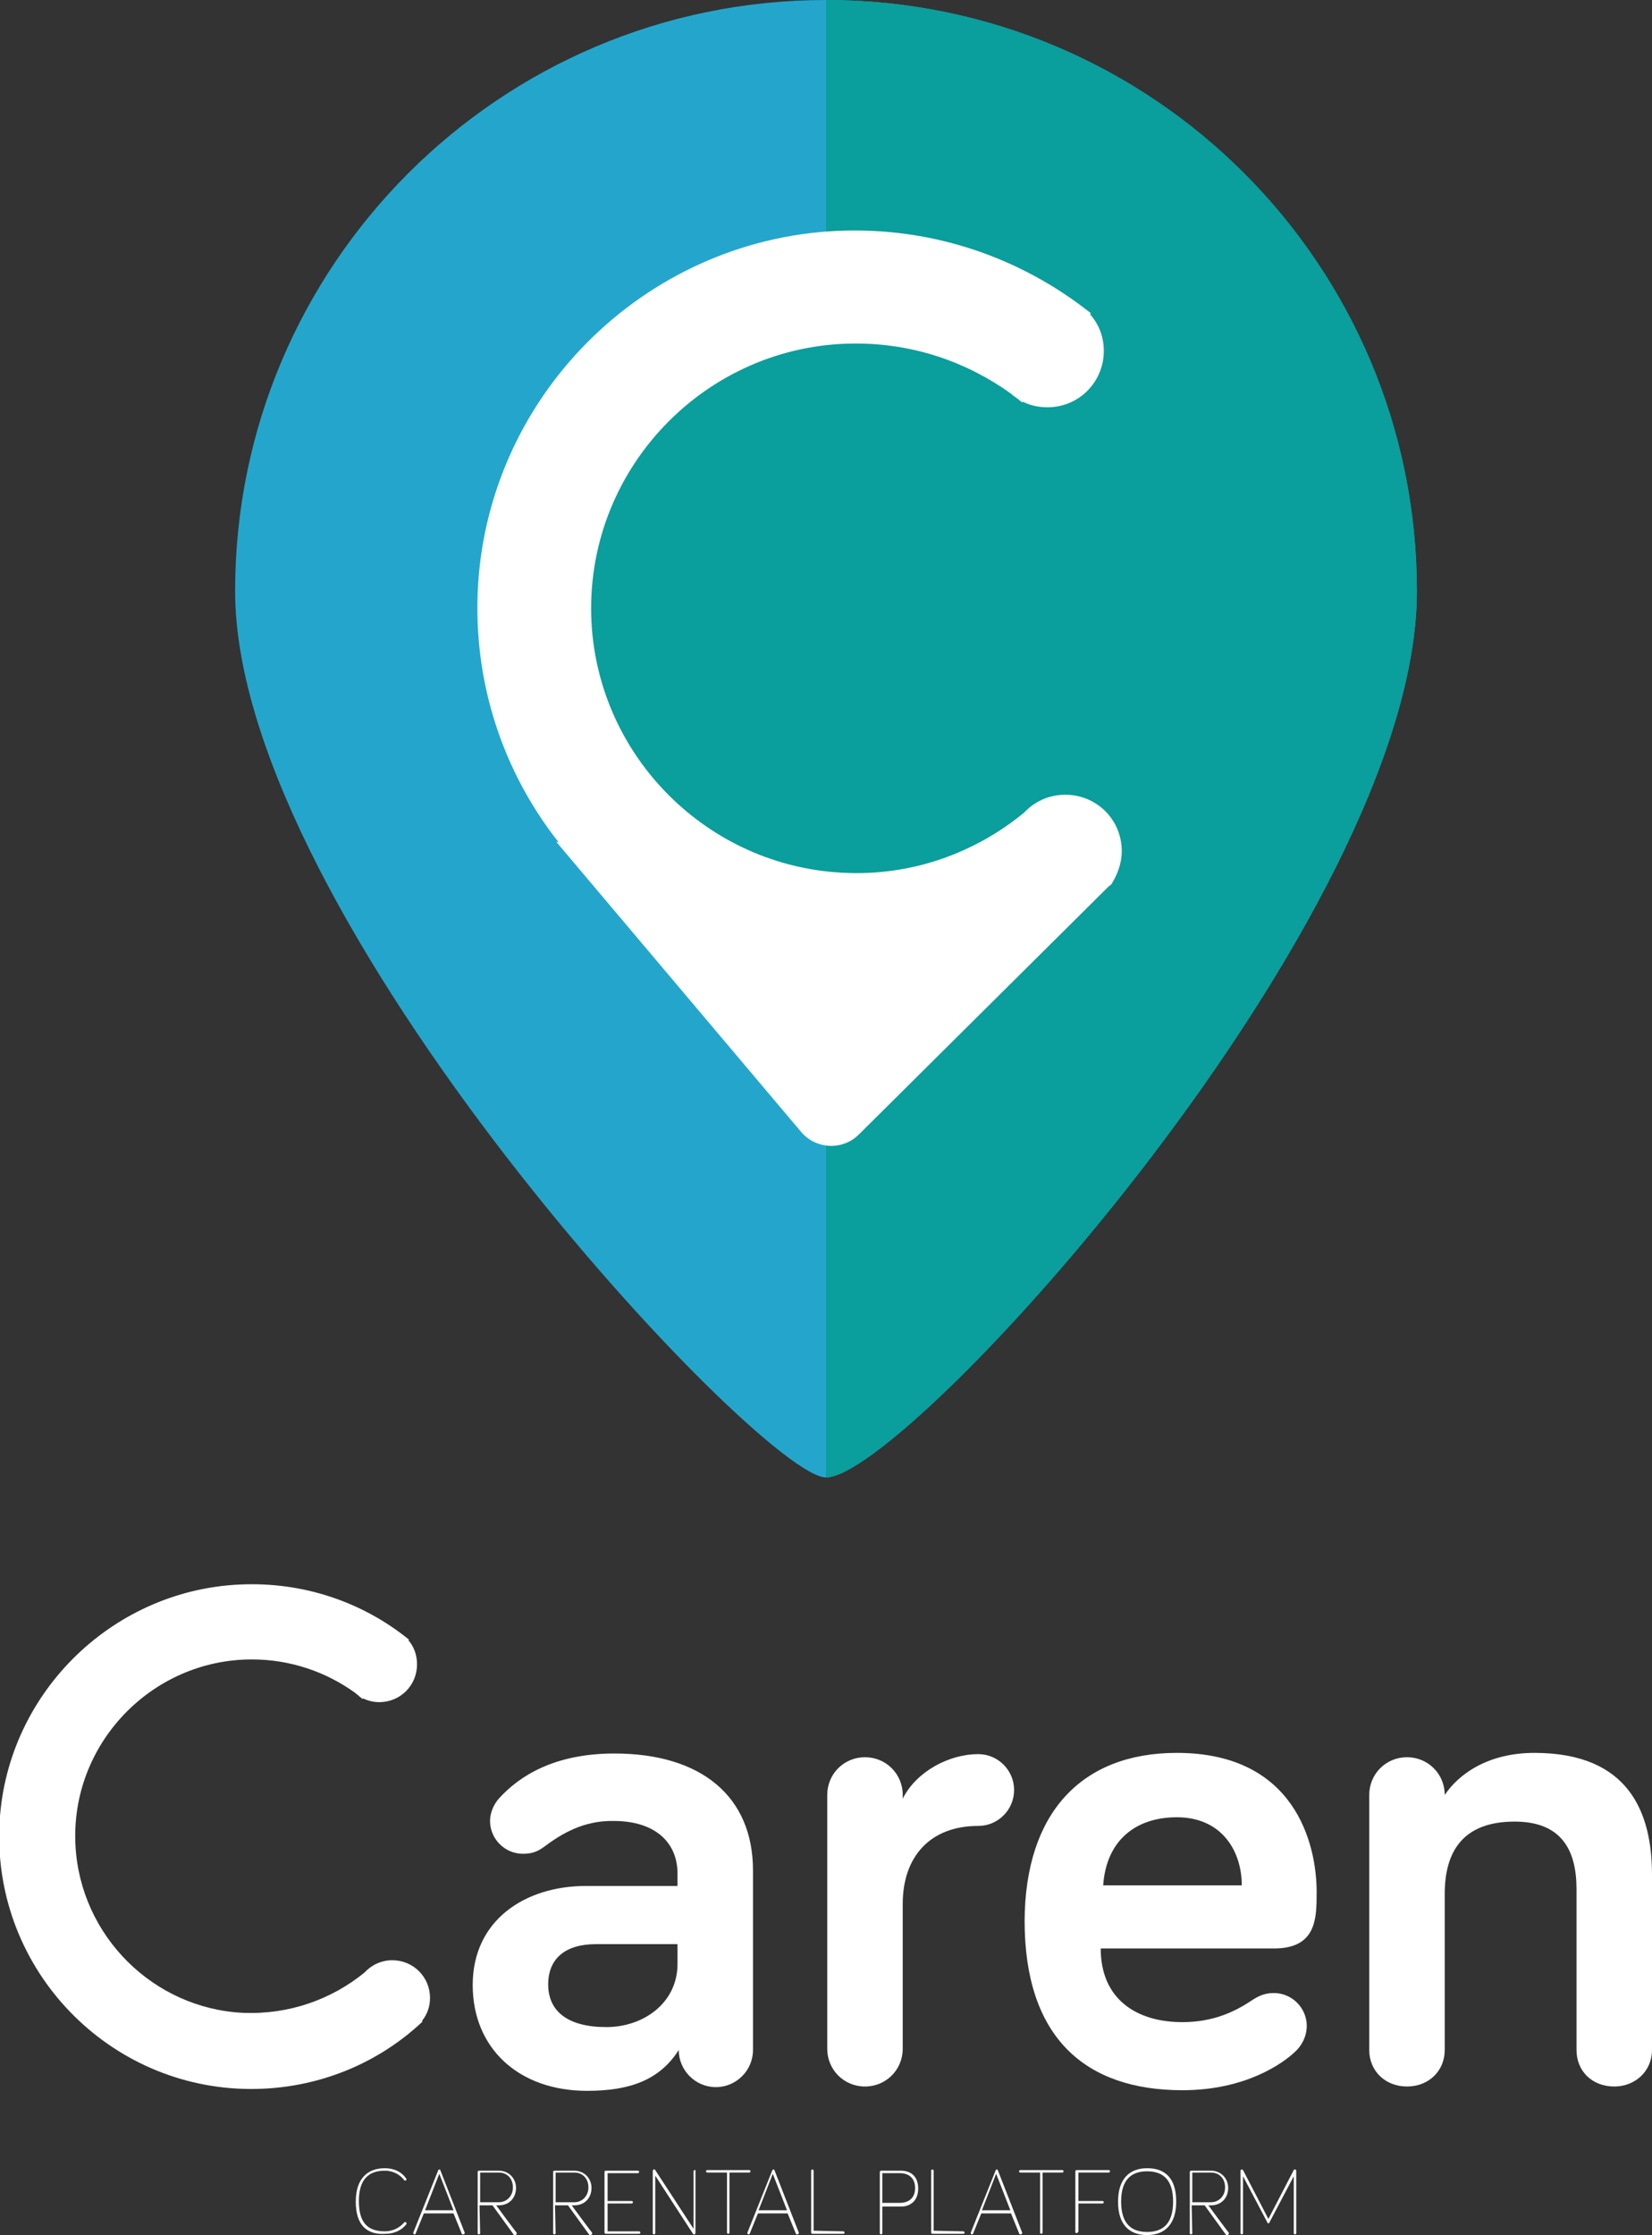 <?xml version="1.0" encoding="utf-8"?>
<!-- Generator: Adobe Illustrator 22.1.0, SVG Export Plug-In . SVG Version: 6.00 Build 0)  -->
<svg version="1.1" id="Layer_1" xmlns="http://www.w3.org/2000/svg" xmlns:xlink="http://www.w3.org/1999/xlink" x="0px" y="0px"
	 viewBox="0 0 267 361.1" style="enable-background:new 0 0 267 361.1;" xml:space="preserve">
<rect x="0" y="0" width="267" height="361.1" fill="#333333" stroke="none"/>
<style type="text/css">
	.st0{fill:#FFFFFF;}
	.st1{fill:#0DB9D6;}
	.st2{fill:#24A6CC;}
	.st3{fill:#0A9E9C;}
</style>
<g>
	<path class="st0" d="M69.5,322.8c0-3.4-2.7-6.1-6.1-6.1c-1.8,0-3.4,0.8-4.5,2l0,0c-5.3,4.3-12.1,6.8-19.6,6.5
		c-14.5-0.7-26.3-12.4-27.1-27c-0.9-16.4,12.3-30.1,28.5-30.1c6.2,0,12,2,16.7,5.4c0.2,0.2,0.4,0.3,0.6,0.5c0.2,0.2,0.4,0.3,0.6,0.5
		l0.1-0.1c0.8,0.4,1.7,0.6,2.6,0.6c3.4,0,6.1-2.7,6.1-6.1c0-1.5-0.5-2.9-1.4-3.9l0.1-0.1c-7.4-6-17-9.4-27.4-8.9
		c-21,1-38,18.1-38.8,39.1c-0.9,23.2,17.7,42.4,40.7,42.4c10.7,0,20.5-4.1,27.7-10.9l-0.1-0.1C69.1,325.4,69.5,324.1,69.5,322.8z"/>
	<path class="st0" d="M87.9,298.4c-1.1,0.8-2,1.1-3.4,1.1c-2.9,0-5.3-2.4-5.3-5.3c0-1.2,0.5-2.6,1.5-3.7c3.2-3.5,8.8-7.2,18.6-7.2
		c14,0,22.4,6.9,22.4,18.9v29c0,3.3-2.7,6-6,6s-6-2.7-6-6c-3.1,4.9-8,6.6-14.8,6.6c-11.1,0-18.5-6.9-18.5-17.1
		c0-10.5,8.5-16,18.3-16h14.8v-2c0-5.1-3.7-8.5-10.3-8.5C94.3,294.1,90.7,296.3,87.9,298.4z M109.5,317.3v-3.2H96.3
		c-5,0-7.7,2.4-7.7,6.5c0,4.3,3.1,6.9,9.4,6.9C104,327.5,109.5,323.6,109.5,317.3z"/>
	<path class="st0" d="M145.9,290.6c2.2-4.4,7.5-7.2,12.2-7.2c3.2,0,5.8,2.6,5.8,5.8s-2.6,5.8-5.8,5.8c-7.8,0-12.2,5-12.2,12.6V331
		c0,3.4-2.7,6.1-6.1,6.1c-3.4,0-6.1-2.7-6.1-6.1v-41c0-3.4,2.7-6.1,6.1-6.1c3.4,0,6.1,2.7,6.1,6.1V290.6z"/>
	<path class="st0" d="M190.2,283.2c19.1,0,22.6,14.7,22.6,22.5c0,4.2,0,9.1-6.9,9.1h-28c0,8.2,5.8,11.9,13.2,11.9
		c5,0,8.5-1.7,11.2-3.5c1.2-0.8,2.2-1.2,3.6-1.2c2.9,0,5.3,2.4,5.3,5.3c0,1.8-0.9,3.3-1.9,4.2c-1.9,1.8-7.9,6.2-18.2,6.2
		c-15.7,0-25.5-8.5-25.5-27.4C165.7,292.9,174.8,283.2,190.2,283.2z M178.3,304.6h22.4c0-5.5-3.2-11-10.5-11
		C183.6,293.6,178.8,297.3,178.3,304.6z"/>
	<path class="st0" d="M267,302.9v28.3c0,3.4-2.7,5.9-6.1,5.9c-3.6,0-6.1-2.5-6.1-5.9v-26c0-6.5-2.6-10.9-10-10.9
		c-8.5,0-11.3,5-11.3,11.7v25.2c0,3.4-2.6,5.9-6.1,5.9s-6.1-2.5-6.1-5.9V290c0-3.4,2.7-6.1,6.1-6.1c3.4,0,6.1,2.7,6.1,6.1
		c2.2-3.3,6.9-6.8,14.5-6.8C263.4,283.2,267,293,267,302.9z"/>
</g>
<g>
	<path class="st0" d="M57.5,355.7c0-3.6,1.8-5.4,4.7-5.4c1.5,0,2.7,0.6,3.4,1.6c0,0,0.1,0.1,0.1,0.2s-0.1,0.2-0.2,0.2
		s-0.1,0-0.2-0.1c-0.6-0.8-1.7-1.5-3.1-1.5c-2.7,0-4.2,1.5-4.2,4.9c0,3.6,1.5,4.9,4.2,4.9c1.2,0,2.3-0.5,3.1-1.4
		c0.1-0.1,0.1-0.1,0.2-0.1s0.2,0.1,0.2,0.2v0.1c-0.7,1-2,1.6-3.4,1.6C59.3,361.1,57.5,359.5,57.5,355.7z"/>
	<path class="st0" d="M68.5,357.6l-1.3,3.2c0,0.1-0.1,0.2-0.2,0.2s-0.2-0.1-0.2-0.2v-0.1l4-10c0-0.1,0.1-0.2,0.2-0.2
		s0.2,0.1,0.2,0.2l3.9,10v0.1c0,0.1-0.1,0.2-0.3,0.2c-0.1,0-0.2-0.1-0.2-0.2l-1.3-3.2H68.5z M71,351.2l-2.3,5.9h4.6L71,351.2z"/>
	<path class="st0" d="M77.6,360.8c0,0.1-0.1,0.2-0.2,0.2s-0.2-0.1-0.2-0.2v-9.9c0-0.1,0.1-0.2,0.2-0.2h3.2c1.6,0,2.8,1.2,2.8,2.8
		c0,1.6-1.1,2.8-2.8,2.8h-0.4c0,0,3.3,4.5,3.3,4.4c0,0,0,0.1,0,0.2s-0.1,0.2-0.3,0.2c-0.1,0-0.2,0-0.2-0.1l-3.4-4.7h-2.1L77.6,360.8
		L77.6,360.8z M77.6,355.8h3c1.3,0,2.3-1,2.3-2.4S82,351,80.6,351h-3V355.8z"/>
	<path class="st0" d="M89.8,360.8c0,0.1-0.1,0.2-0.2,0.2s-0.2-0.1-0.2-0.2v-9.9c0-0.1,0.1-0.2,0.2-0.2h3.2c1.6,0,2.8,1.2,2.8,2.8
		c0,1.6-1.1,2.8-2.8,2.8h-0.4c0,0,3.3,4.5,3.3,4.4c0,0,0,0.1,0,0.2s-0.1,0.2-0.3,0.2c-0.1,0-0.2,0-0.2-0.1l-3.4-4.7h-2.1L89.8,360.8
		L89.8,360.8z M89.8,355.8h3c1.3,0,2.3-1,2.3-2.4s-0.9-2.4-2.3-2.4h-3V355.8z"/>
	<path class="st0" d="M97.9,360.9c-0.1,0-0.2-0.1-0.2-0.2v-9.8c0-0.1,0.1-0.2,0.2-0.2h5.2c0.1,0,0.2,0.1,0.2,0.2s-0.1,0.2-0.2,0.2
		h-4.9v4.5h3.9c0.1,0,0.2,0.1,0.2,0.2s-0.1,0.2-0.2,0.2h-3.9v4.5h5.1c0.1,0,0.2,0.1,0.2,0.2s-0.1,0.2-0.2,0.2L97.9,360.9L97.9,360.9
		z"/>
	<path class="st0" d="M112.4,350.7v10.1c0,0.1-0.1,0.2-0.2,0.2s-0.2,0-0.2-0.1l-6.1-9.4v9.3c0,0.1-0.1,0.2-0.2,0.2s-0.2-0.1-0.2-0.2
		v-10.1c0-0.1,0.1-0.2,0.2-0.2s0.2,0,0.2,0.1l6.2,9.5v-9.3c0-0.1,0.1-0.2,0.2-0.2C112.3,350.5,112.4,350.6,112.4,350.7z"/>
	<path class="st0" d="M114.3,351c-0.1,0-0.2-0.1-0.2-0.2s0.1-0.2,0.2-0.2h6.8c0.1,0,0.2,0.1,0.2,0.2s-0.1,0.2-0.2,0.2h-3.2v9.7
		c0,0.1-0.1,0.2-0.2,0.2s-0.2-0.1-0.2-0.2V351H114.3z"/>
	<path class="st0" d="M122.5,357.6l-1.3,3.2c0,0.1-0.1,0.2-0.2,0.2s-0.2-0.1-0.2-0.2v-0.1l4-10c0-0.1,0.1-0.2,0.2-0.2
		s0.2,0.1,0.2,0.2l3.9,10v0.1c0,0.1-0.1,0.2-0.3,0.2c-0.1,0-0.2-0.1-0.2-0.2l-1.3-3.2H122.5z M124.9,351.2l-2.3,5.9h4.6L124.9,351.2
		z"/>
	<path class="st0" d="M136.3,360.5c0.1,0,0.2,0.1,0.2,0.2s-0.1,0.2-0.2,0.2h-5c-0.1,0-0.2-0.1-0.2-0.2v-10c0-0.1,0.1-0.2,0.2-0.2
		c0.1,0,0.2,0.1,0.2,0.2v9.7L136.3,360.5L136.3,360.5z"/>
	<path class="st0" d="M142.6,360.8c0,0.1-0.1,0.2-0.2,0.2c-0.1,0-0.2-0.1-0.2-0.2v-9.9c0-0.1,0.1-0.2,0.2-0.2h3.2
		c1.6,0,2.8,0.9,2.8,2.9c0,1.9-1.2,2.9-2.8,2.9h-3V360.8z M142.6,355.9h2.8c1.5,0,2.5-0.8,2.5-2.4s-1-2.4-2.5-2.4h-2.8V355.9z"/>
	<path class="st0" d="M155.7,360.5c0.1,0,0.2,0.1,0.2,0.2s-0.1,0.2-0.2,0.2h-5c-0.1,0-0.2-0.1-0.2-0.2v-10c0-0.1,0.1-0.2,0.2-0.2
		c0.1,0,0.2,0.1,0.2,0.2v9.7L155.7,360.5L155.7,360.5z"/>
	<path class="st0" d="M158.6,357.6l-1.3,3.2c0,0.1-0.1,0.2-0.2,0.2c-0.1,0-0.2-0.1-0.2-0.2v-0.1l4-10c0-0.1,0.1-0.2,0.2-0.2
		c0.1,0,0.2,0.1,0.2,0.2l3.9,10v0.1c0,0.1-0.1,0.2-0.3,0.2c-0.1,0-0.2-0.1-0.2-0.2l-1.3-3.2H158.6z M161,351.2l-2.3,5.9h4.6
		L161,351.2z"/>
	<path class="st0" d="M164.9,351c-0.1,0-0.2-0.1-0.2-0.2s0.1-0.2,0.2-0.2h6.8c0.1,0,0.2,0.1,0.2,0.2s-0.1,0.2-0.2,0.2h-3.2v9.7
		c0,0.1-0.1,0.2-0.2,0.2c-0.1,0-0.2-0.1-0.2-0.2V351H164.9z"/>
	<path class="st0" d="M174.2,360.6c0,0.1-0.1,0.2-0.2,0.2c-0.1,0-0.2-0.1-0.2-0.2v-9.8c0-0.1,0.1-0.2,0.2-0.2h5.2
		c0.1,0,0.2,0.1,0.2,0.2s-0.1,0.2-0.2,0.2h-4.9v4.6h3.9c0.1,0,0.2,0.1,0.2,0.2s-0.1,0.2-0.2,0.2h-3.9v4.6H174.2z"/>
	<path class="st0" d="M180.7,355.7c0-3.6,1.8-5.4,4.7-5.4c3,0,4.7,1.7,4.7,5.4c0,3.6-1.8,5.4-4.7,5.4S180.7,359.4,180.7,355.7z
		 M181.2,355.7c0,3.4,1.5,4.9,4.2,4.9s4.2-1.5,4.2-4.9s-1.5-4.9-4.2-4.9C182.7,350.8,181.2,352.3,181.2,355.7z"/>
	<path class="st0" d="M192.7,360.8c0,0.1-0.1,0.2-0.2,0.2c-0.1,0-0.2-0.1-0.2-0.2v-9.9c0-0.1,0.1-0.2,0.2-0.2h3.2
		c1.6,0,2.8,1.2,2.8,2.8c0,1.6-1.1,2.8-2.8,2.8h-0.4c0,0,3.3,4.5,3.3,4.4c0,0,0,0.1,0,0.2s-0.1,0.2-0.3,0.2c-0.1,0-0.2,0-0.2-0.1
		l-3.4-4.7h-2.1L192.7,360.8L192.7,360.8z M192.7,355.8h3c1.3,0,2.3-1,2.3-2.4s-0.9-2.4-2.3-2.4h-3V355.8z"/>
	<path class="st0" d="M204.8,359l-3.9-7.4v9.2c0,0.1-0.1,0.2-0.2,0.2c-0.1,0-0.2-0.1-0.2-0.2v-10.1c0-0.1,0.1-0.2,0.2-0.2
		c0.1,0,0.2,0.1,0.2,0.1l4.1,7.9l4.1-7.9c0-0.1,0.1-0.1,0.2-0.1c0.1,0,0.2,0.1,0.2,0.2v10.1c0,0.1-0.1,0.2-0.2,0.2
		c-0.1,0-0.2-0.1-0.2-0.2v-9.2l-3.9,7.4c0,0.1-0.1,0.2-0.2,0.2C204.9,359.2,204.8,359.1,204.8,359z"/>
</g>
<g>
	<g>
		<path class="st1" d="M149.9,209.6c1.9,0,1.9-3,0-3S148,209.6,149.9,209.6L149.9,209.6z"/>
	</g>
</g>
<path class="st2" d="M229,95.5c0,52.7-82.5,143.2-95.5,143.2C123,238.7,38,148.2,38,95.5S80.8,0,133.5,0S229,42.7,229,95.5z"/>
<path class="st3" d="M133.5,0L133.5,0v238.7l0,0c13,0,95.5-90.5,95.5-143.2C229,42.7,186.3,0,133.5,0z"/>
<circle class="st3" cx="144.9" cy="96.2" r="52.1"/>
<path class="st0" d="M181.3,137.5c0-5.1-4.1-9.1-9.1-9.1c-2.7,0-5,1.1-6.7,2.9l0,0c-7.9,6.5-18.2,10.3-29.3,9.7
	c-21.8-1.1-39.4-18.6-40.6-40.4C94.3,76,114,55.5,138.3,55.5c9.4,0,18,3,25.1,8.1c0.3,0.3,0.6,0.5,0.9,0.7c0.3,0.2,0.6,0.5,0.9,0.7
	l0.1-0.1c1.2,0.6,2.5,0.9,4,0.9c5.1,0,9.1-4.1,9.1-9.1c0-2.3-0.8-4.3-2.2-5.9l0.1-0.2c-11.2-8.9-25.5-14-41-13.3
	c-31.5,1.5-56.9,27.1-58.1,58.6c-1.3,34.8,26.6,63.5,61,63.5c16,0,41.4-16.5,41.4-16.5C180.6,141.3,181.3,139.5,181.3,137.5z"/>
<path class="st0" d="M129.5,182.9L89.9,136l45,11l44.8-4.3l-40.9,40.6C136.2,185.9,131.9,185.7,129.5,182.9z"/>
</svg>
